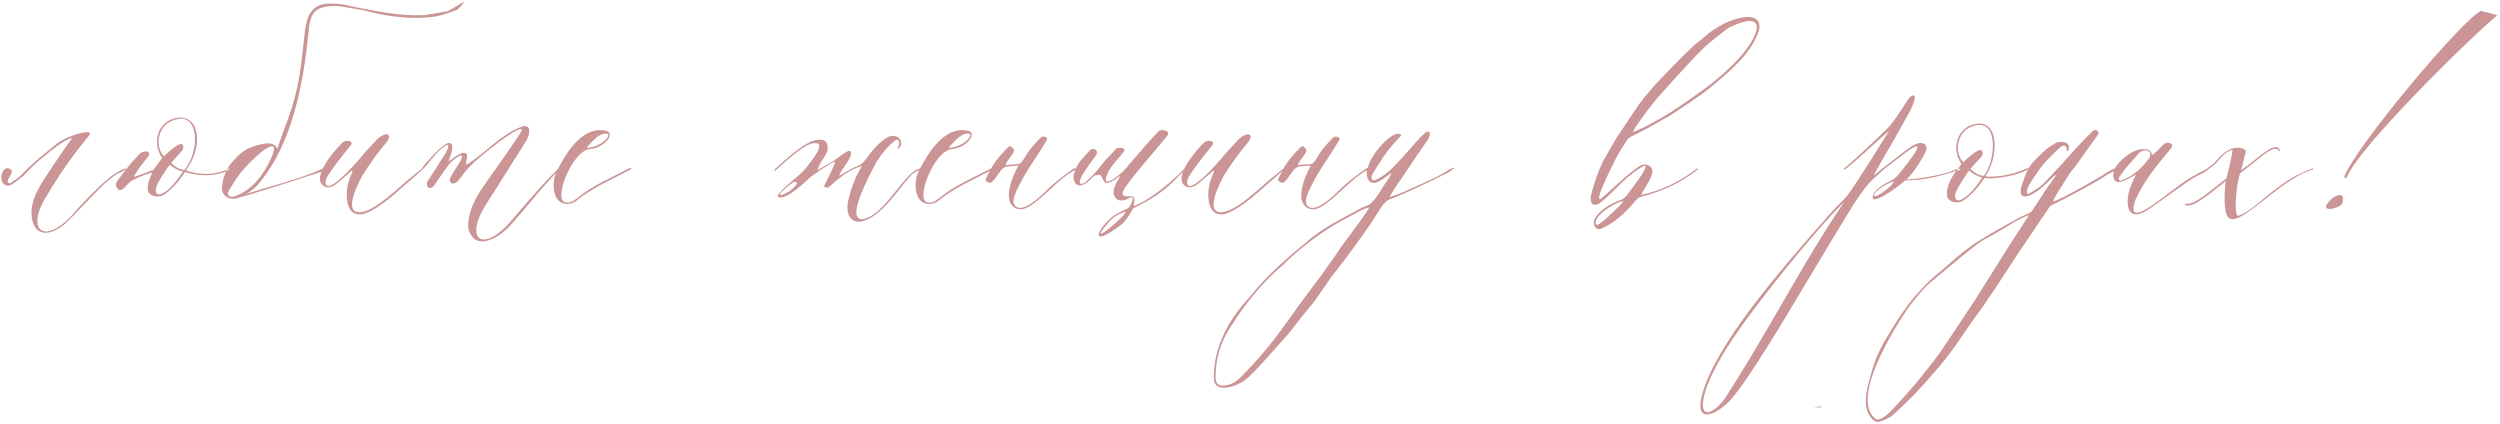 <?xml version="1.0" encoding="UTF-8"?> <svg xmlns="http://www.w3.org/2000/svg" width="837" height="142" viewBox="0 0 837 142" fill="none"> <path d="M0.58 60.292C0.864 61.57 2.142 62.99 4.272 61.57C5.55 60.718 6.828 59.724 7.964 58.73C11.372 55.038 15.348 51.63 19.466 48.648C20.318 48.08 23.016 46.234 24.152 46.234C22.164 48.932 14.78 59.582 13.076 62.848C11.372 65.83 10.094 69.522 10.662 72.93C11.514 78.61 15.774 79.32 20.744 75.77C22.59 74.776 33.666 62.138 36.79 60.008C37.926 59.156 38.92 58.162 40.34 57.736C41.618 57.026 44.742 55.464 41.05 56.742C39.346 57.594 37.784 58.446 36.364 59.724C32.53 62.848 26.992 68.67 23.3 72.93C13.928 82.16 8.532 76.338 16.058 64.836C20.034 58.162 24.72 51.488 29.264 46.092C32.388 42.826 25.856 44.814 24.72 45.24C22.732 45.95 20.744 46.802 19.04 48.08C15.206 51.204 11.23 54.328 7.68 58.02C6.686 59.156 5.266 60.15 3.988 61.002C3.562 61.286 3.136 61.57 2.71 61.144C1.858 60.008 5.266 57.594 3.42 56.6C1.29 55.322 0.012 58.588 0.58 60.292ZM51.022 57.736C49.176 58.304 46.904 59.014 44.774 60.15C43.212 60.718 42.36 62.422 41.082 63.274C39.52 64.552 38.242 61.996 39.094 60.86C41.082 58.162 43.07 55.322 45.484 52.908C46.904 51.488 46.478 51.204 48.324 50.778C49.318 50.494 50.17 50.92 49.886 51.914C49.744 52.198 49.602 52.482 49.318 52.766C47.898 54.612 46.336 56.316 44.774 59.156C45.484 59.298 50.17 57.168 51.448 56.884C51.874 56.174 52.3 55.464 52.726 55.038L54.288 52.908C50.738 47.796 52.726 40.27 59.542 39.418C67.068 38.566 68.062 49.358 62.24 57.026C65.932 58.446 70.902 58.73 75.02 57.168C78.854 55.322 76.156 57.452 74.31 57.878C70.618 59.156 65.364 58.73 61.956 57.594C60.11 60.434 57.696 63.274 54.998 65.12C53.294 66.256 50.454 65.972 49.602 64.126C49.034 62.28 50.028 59.724 51.022 57.736ZM55.992 41.264C53.152 43.536 51.732 48.648 54.856 52.34C56.56 50.778 58.122 49.216 59.968 48.364C61.672 47.654 61.672 49.784 60.82 50.636L57.98 53.76L57.27 54.612C57.696 54.896 58.548 55.748 59.4 56.174C60.252 56.6 61.246 56.884 61.672 56.884C67.068 51.204 67.352 34.732 55.992 41.264ZM61.246 57.452C60.82 57.452 59.826 57.026 58.974 56.6C58.122 56.174 57.27 55.464 56.844 55.18C56.702 55.322 56.134 56.032 55.424 57.168C54.004 59.44 52.584 61.286 52.158 63.274C52.016 64.836 52.868 65.83 54.998 64.41C57.128 63.132 58.832 60.86 60.252 58.872L61.246 57.452ZM79.162 66.398C81.576 65.83 97.621 60.86 108.129 57.31C108.555 56.884 107.845 57.168 108.271 56.316C101.455 59.724 88.675 62.848 82.285 64.978C84.841 63.558 86.12 62.138 86.546 61.57C98.189 47.796 101.597 27.206 103.301 10.876C103.727 4.06 105.573 1.646 113.667 2.072C116.223 2.498 118.779 2.924 121.335 3.35C129.429 5.48 137.523 6.758 146.043 5.48C148.173 5.054 150.729 4.202 152.859 3.35C153.711 2.924 154.563 1.646 155.415 0.794C154.989 0.794 154.989 0.794 154.989 0.794C153.285 1.646 151.581 2.924 149.877 3.776C147.321 4.202 144.765 4.628 142.209 5.054C134.115 5.48 126.021 3.776 117.501 2.072C115.797 1.646 113.667 1.22 111.537 1.22C105.147 0.794 103.017 4.202 102.165 9.74C101.313 16.556 100.887 23.798 99.183 30.614C97.906 36.578 94.924 43.536 92.793 49.926C92.368 47.796 89.528 47.796 87.823 48.222C83.564 49.074 81.15 50.352 78.168 53.76C76.037 55.89 74.76 58.872 74.334 62.28C73.907 65.262 76.463 67.108 79.162 66.398ZM76.606 63.842C77.883 61.712 79.162 59.582 80.865 57.452C82.285 55.748 89.385 48.08 91.516 49.074C92.651 50.92 88.108 58.02 86.972 59.44C84.7 62.28 82.144 64.41 78.736 65.688C76.606 66.398 75.754 65.12 76.606 63.842ZM114.619 47.796C112.915 49.358 103.117 60.008 108.939 62.564C109.791 62.99 111.495 62.564 112.773 61.428C114.193 60.292 115.471 59.156 116.749 58.02C119.447 55.322 117.033 59.298 116.749 60.718C115.613 64.126 115.187 73.498 122.145 71.51C128.109 69.238 133.505 63.558 138.617 59.298C141.741 56.6 143.729 54.186 137.907 59.156C134.357 61.854 125.553 70.942 120.441 71.084C114.619 71.084 120.299 60.718 121.435 58.588C123.849 54.754 126.405 51.204 129.387 47.654C131.801 44.672 128.961 43.678 125.695 47.228C123.707 49.358 121.861 51.346 120.015 53.618C117.743 56.174 112.347 62.138 109.933 62.28C108.229 61.996 109.223 59.724 109.649 59.014C111.921 55.464 114.477 52.34 117.175 48.932C118.879 47.228 116.039 46.518 114.619 47.796ZM150.457 54.896C150.883 54.186 155.427 50.352 154.575 52.908C154.433 53.618 154.007 54.186 153.723 54.612C152.729 56.316 151.593 57.878 150.741 59.582C150.031 60.718 151.451 62.564 153.297 60.576C154.291 59.582 155.001 58.304 155.995 57.168C159.119 53.05 177.295 39.134 174.313 44.388C170.763 49.784 167.071 55.038 162.811 61.002C160.397 64.41 158.267 67.818 157.273 71.652C156.847 73.356 156.563 75.06 156.847 76.622C158.977 84.574 167.497 79.604 171.331 74.918C174.739 71.084 177.863 67.25 181.129 63.416C189.649 54.186 189.507 53.334 180.277 63.416C176.869 67.25 173.461 71.226 170.195 75.06C160.539 85.142 155.711 79.036 162.953 68.102C167.213 61.286 171.615 54.47 175.875 47.654C177.295 45.808 178.431 40.838 174.313 42.542C167.923 45.098 163.379 50.21 157.699 54.186C157.131 54.612 155.711 55.606 155.995 54.47C156.137 53.192 157.273 50.92 154.859 51.204C153.439 51.488 151.451 53.192 150.173 54.044C150.599 52.624 152.161 49.216 151.025 48.08C149.605 46.66 144.919 52.056 143.357 53.76C140.801 56.458 140.801 57.452 141.369 56.884C143.925 54.328 145.771 51.062 148.895 48.932C150.883 47.512 149.889 50.068 149.321 51.062C147.333 54.186 145.487 57.168 143.499 60.15C141.937 62.138 143.925 64.41 145.629 61.712C147.333 59.298 148.753 57.026 150.457 54.896ZM202.324 43.678C194.656 42.4 189.118 51.772 186.278 57.594C184.858 60.434 184.574 67.392 189.118 68.244C190.538 68.386 191.958 68.102 193.094 67.108C198.064 62.99 204.738 60.15 210.844 56.884C211.838 56.316 211.128 56.032 210.418 56.458C204.596 59.582 198.916 61.854 194.088 65.688C192.526 66.824 191.532 67.96 189.686 67.818C184.716 67.818 191.39 50.636 197.354 49.926C202.466 49.642 206.726 44.104 202.324 43.678ZM202.04 44.814C205.164 44.246 203.034 46.802 201.898 47.512C200.194 49.074 195.65 50.068 196.644 49.074L197.496 48.222C198.774 46.802 200.194 45.24 202.04 44.814ZM260.646 65.972C261.356 66.256 263.486 66.824 271.012 59.582C272.29 58.446 276.55 55.748 277.828 54.896C278.254 54.612 279.674 54.044 279.674 54.186C279.248 55.748 276.55 61.002 275.84 62.28C276.124 62.706 276.834 62.848 277.26 62.848C280.526 59.866 284.502 56.6 288.62 55.606C286.348 59.014 284.928 63.132 284.076 66.824C282.94 71.368 284.644 74.492 287.91 74.208C294.584 73.498 301.116 62.848 304.24 59.582C305.376 58.304 306.37 57.31 307.932 57.026C308.074 57.026 308.358 56.6 308.5 56.458C308.5 56.316 308.358 56.316 308.358 56.316C307.222 56.742 306.228 56.884 305.518 57.736C300.548 61.854 295.152 72.362 288.904 73.356C282.94 73.924 290.75 59.298 293.448 54.186C295.152 51.488 297.282 48.932 299.412 47.228C301.258 45.808 301.4 48.364 300.548 49.5C300.406 49.642 300.832 49.784 300.832 49.784C302.962 47.796 300.974 45.098 298.56 45.524C297.282 45.666 296.146 46.518 295.294 47.228C293.448 48.79 291.744 50.636 290.324 52.766C288.762 54.754 288.478 55.038 286.774 55.748C284.928 56.316 281.236 58.872 281.094 58.73C280.526 58.02 287.342 50.778 284.076 50.494C281.094 52.056 280.1 53.476 277.544 54.754C273.568 56.742 273.284 58.02 274.136 55.748C274.846 53.902 277.118 51.488 277.118 49.642C277.118 47.086 275.84 46.66 273.852 46.802C269.734 47.086 263.06 53.334 259.652 56.458C259.368 56.458 259.368 57.026 259.368 57.31C263.628 53.618 270.586 46.66 273.852 48.08C275.982 49.074 269.876 56.316 268.74 57.452C267.888 58.588 258.8 65.404 260.646 65.972ZM261.214 65.262C260.504 65.262 262.634 63.274 264.054 62.138C265.19 61.428 265.758 60.576 266.752 61.002C267.462 61.428 263.77 65.262 261.214 65.262ZM323.524 43.678C315.856 42.4 310.318 51.772 307.477 57.594C306.057 60.434 305.773 67.392 310.318 68.244C311.738 68.386 313.158 68.102 314.294 67.108C319.264 62.99 325.938 60.15 332.044 56.884C333.038 56.316 332.328 56.032 331.618 56.458C325.796 59.582 320.116 61.854 315.288 65.688C313.726 66.824 312.732 67.96 310.886 67.818C305.915 67.818 312.59 50.636 318.554 49.926C323.666 49.642 327.926 44.104 323.524 43.678ZM323.24 44.814C326.364 44.246 324.234 46.802 323.098 47.512C321.394 49.074 316.85 50.068 317.844 49.074L318.696 48.222C319.974 46.802 321.394 45.24 323.24 44.814ZM360.02 56.174C360.02 55.89 354.056 60.292 351.784 62.422C349.654 64.41 344.116 70.374 340.85 69.522C337.442 68.386 340.566 63.416 342.27 60.008C344.684 55.606 347.95 51.346 350.506 46.802C351.074 45.808 348.944 45.382 348.376 46.092C346.53 48.08 344.684 49.926 343.406 52.198C342.838 53.05 342.128 54.47 341.418 54.754C339.856 55.322 338.436 54.896 336.59 55.322C337.3 53.334 339.998 50.92 339.43 50.068C338.862 49.358 338.294 48.506 337.584 49.216C335.88 50.92 333.892 53.05 332.472 55.322C331.62 56.6 330.91 58.162 330.342 59.298C329.916 60.15 329.774 60.576 330.626 60.86C331.336 61.57 332.046 61.002 332.33 60.718C333.324 59.866 333.75 58.73 334.318 58.162C335.028 57.31 335.312 56.6 336.306 56.032C337.3 55.464 339.998 55.606 340.992 55.464C339.004 58.73 336.306 65.688 338.72 68.67C339.998 70.232 341.986 70.516 344.116 69.38C349.512 66.398 354.34 59.724 360.02 56.884V56.174ZM372.831 64.268C372.689 65.83 374.109 68.528 378.227 66.256C380.357 64.836 378.511 69.38 377.517 69.806C375.529 70.658 373.115 71.936 371.979 72.93C366.725 77.616 365.163 83.012 375.245 75.344C376.949 74.066 378.511 71.368 379.363 69.806C389.019 64.978 391.291 62.422 396.545 57.026C397.113 56.316 396.829 56.174 396.261 56.742C391.859 61.428 383.623 67.818 379.505 68.954C379.647 68.102 380.499 65.404 378.369 65.688C374.819 66.114 375.671 64.268 376.949 62.422C381.209 56.458 386.463 50.92 390.865 45.382C392.001 43.536 388.451 42.968 387.599 44.246C384.191 47.796 381.067 51.63 377.801 55.322C376.523 57.452 368.145 64.41 370.701 58.304C371.837 55.464 374.393 53.334 376.239 50.778C377.233 49.358 374.535 49.216 373.683 49.784C372.121 51.63 370.275 53.192 368.713 55.322C367.719 56.742 363.317 61.854 361.897 61.57C359.909 60.86 366.299 53.05 367.009 51.914C368.003 49.926 365.731 49.358 364.879 50.352C362.181 53.334 360.619 54.612 359.625 58.02C358.915 60.292 360.193 63.132 362.891 61.712C364.311 61.002 365.305 59.866 366.157 59.014C366.867 58.446 368.145 58.446 368.429 58.588C368.713 58.73 368.855 59.156 369.139 59.866C369.849 61.428 370.559 61.428 371.695 61.002C372.547 60.718 373.257 60.008 373.825 59.724C373.825 59.724 374.819 58.872 374.961 59.014C374.819 59.724 372.831 61.996 372.831 64.268ZM376.807 70.942C377.517 71.794 362.465 84.432 371.269 74.35C372.263 72.93 375.387 71.084 376.807 70.942ZM403.057 47.796C401.353 49.358 391.555 60.008 397.377 62.564C398.229 62.99 399.933 62.564 401.211 61.428C402.631 60.292 403.909 59.156 405.187 58.02C407.885 55.322 405.471 59.298 405.187 60.718C404.051 64.126 403.625 73.498 410.583 71.51C416.547 69.238 421.943 63.558 427.055 59.298C430.179 56.6 432.167 54.186 426.345 59.156C422.795 61.854 413.991 70.942 408.879 71.084C403.057 71.084 408.737 60.718 409.873 58.588C412.287 54.754 414.843 51.204 417.825 47.654C420.239 44.672 417.399 43.678 414.133 47.228C412.145 49.358 410.299 51.346 408.453 53.618C406.181 56.174 400.785 62.138 398.371 62.28C396.667 61.996 397.661 59.724 398.087 59.014C400.359 55.464 402.915 52.34 405.613 48.932C407.317 47.228 404.477 46.518 403.057 47.796ZM457.922 56.174C457.922 55.89 451.958 60.292 449.686 62.422C447.556 64.41 442.018 70.374 438.752 69.522C435.344 68.386 438.468 63.416 440.172 60.008C442.586 55.606 445.852 51.346 448.408 46.802C448.976 45.808 446.846 45.382 446.278 46.092C444.432 48.08 442.586 49.926 441.308 52.198C440.74 53.05 440.03 54.47 439.32 54.754C437.758 55.322 436.338 54.896 434.492 55.322C435.202 53.334 437.9 50.92 437.332 50.068C436.764 49.358 436.196 48.506 435.486 49.216C433.782 50.92 431.794 53.05 430.374 55.322C429.522 56.6 428.812 58.162 428.244 59.298C427.818 60.15 427.676 60.576 428.528 60.86C429.238 61.57 429.948 61.002 430.232 60.718C431.226 59.866 431.652 58.73 432.22 58.162C432.93 57.31 433.214 56.6 434.208 56.032C435.202 55.464 437.9 55.606 438.894 55.464C436.906 58.73 434.208 65.688 436.622 68.67C437.9 70.232 439.888 70.516 442.018 69.38C447.414 66.398 452.242 59.724 457.922 56.884V56.174ZM485.217 56.742C482.661 58.446 479.821 59.866 476.839 61.144C473.289 62.706 468.887 64.978 465.195 65.972C467.183 62.422 469.597 59.298 472.011 55.606C473.999 52.482 476.129 49.642 478.117 46.66C478.827 45.666 479.253 43.11 477.265 44.388C474.851 46.376 473.005 48.932 470.875 51.204C469.881 52.34 468.887 53.476 467.893 54.47C465.905 56.6 463.349 59.156 460.367 60.292C459.231 60.718 458.947 59.582 459.373 58.588C460.083 57.31 460.793 56.032 461.645 54.896C463.633 51.63 465.905 48.648 468.603 45.95C469.171 45.382 469.455 45.098 468.461 44.814C465.195 43.82 454.119 56.6 458.663 60.86C460.651 62.28 463.633 59.298 465.479 58.162C466.473 57.31 465.053 59.44 464.769 60.008C462.781 62.564 461.219 66.398 458.379 68.528C457.527 68.954 456.675 69.238 455.965 69.522C449.859 72.93 443.469 75.912 438.073 80.456C431.399 85.994 424.157 92.1 418.619 99.2C411.661 106.584 406.123 116.098 406.407 126.89C406.549 132.002 414.501 129.304 417.057 127.032C419.045 125.896 429.979 113.258 431.541 111.554C434.239 108.004 437.079 104.454 439.919 101.046C441.907 98.348 443.895 95.366 445.883 92.526C447.729 90.112 449.717 87.698 451.563 85.142C453.693 82.302 455.681 79.462 457.811 76.48C459.515 74.066 460.935 71.652 462.639 69.096C463.633 67.676 464.769 66.682 466.615 66.256C472.437 63.842 478.117 61.144 484.649 57.878C485.785 57.168 488.767 55.18 485.217 56.742ZM458.521 69.38C455.113 74.918 450.427 80.314 446.877 85.852C445.599 87.698 444.037 89.686 442.759 91.674C440.345 94.94 437.931 98.064 435.517 101.33C432.819 105.164 430.121 108.856 427.423 112.548C424.157 116.808 420.607 120.926 416.915 124.76C415.637 126.038 414.359 127.458 412.655 128.31C410.809 129.162 406.975 130.156 406.975 126.464C406.975 120.5 408.395 114.678 412.371 108.856C416.489 102.182 423.021 94.088 429.411 88.834C434.665 83.438 443.469 76.764 450.711 73.072C452.983 72.078 455.539 70.09 458.521 69.38ZM607.195 136.404C608.047 136.404 608.757 136.404 609.609 136.404C609.609 136.262 609.609 136.12 609.751 135.978C608.757 136.12 608.047 136.262 607.195 136.404ZM536.891 53.618C535.045 57.31 533.767 61.144 532.773 64.978C532.205 67.108 532.631 69.664 535.471 68.102C539.731 64.978 543.423 59.866 548.393 56.742C552.795 53.476 550.381 57.452 549.245 59.156C547.683 61.286 546.121 63.416 544.559 65.546C543.991 66.114 543.281 66.824 542.571 66.966C539.589 68.102 535.755 69.948 533.909 73.214C533.199 74.35 533.625 77.19 535.897 76.622C540.157 74.918 543.849 71.652 547.541 67.25C548.109 66.54 548.677 65.972 549.671 65.83C556.203 64.126 562.735 61.286 568.415 56.742C568.699 56.742 568.415 56.174 568.131 56.458C562.877 60.434 556.913 63.7 549.387 65.262C550.523 63.132 552.227 61.002 553.079 58.304C553.931 55.606 550.949 54.186 548.677 55.748C544.133 58.872 540.583 62.706 536.323 66.256C534.335 68.102 536.039 63.416 536.465 62.706C537.743 59.582 539.305 56.458 540.867 53.334C542.003 51.062 543.423 48.932 544.701 46.944C545.127 46.376 545.695 45.95 546.263 45.666C548.109 44.672 549.955 43.82 551.801 42.826C554.357 41.406 556.913 39.986 559.327 38.566C564.013 35.442 568.841 32.46 573.101 28.91C578.781 24.082 586.449 18.118 589.005 9.882C589.857 3.066 580.769 6.19 577.219 7.894C574.805 9.172 572.533 10.592 570.545 12.438C568.983 13.716 567.279 14.994 565.859 16.414C562.309 19.822 558.901 23.372 555.493 26.922C553.079 29.478 550.807 32.176 548.677 35.016C546.121 38.708 543.707 42.542 541.151 46.234L536.891 53.618ZM546.689 44.246C547.115 43.252 547.541 42.542 547.967 41.974C549.813 39.418 551.659 36.72 553.647 34.306C555.635 31.892 557.765 29.62 559.895 27.206C562.167 24.65 564.581 22.236 566.853 19.68C569.409 16.84 572.249 14.284 575.231 12.012C576.509 11.018 577.787 9.882 579.065 9.172C581.053 8.178 588.721 4.628 588.153 9.74C586.733 16.556 576.509 25.502 570.829 29.62C563.587 34.874 555.209 40.838 546.689 44.246ZM543.565 67.25C543.281 67.818 541.861 69.38 540.867 70.232C539.731 71.368 538.453 72.504 537.175 73.64C536.749 73.924 534.477 76.196 534.193 74.776C534.051 73.64 535.329 72.078 536.323 71.226C538.311 69.522 541.009 67.96 543.565 67.25ZM612.74 71.51C595.558 90.964 574.4 115.388 569.856 132.144C566.874 143.362 576.246 138.108 580.506 132.57C588.884 122.204 605.64 92.81 615.58 76.622C618.562 71.794 621.97 65.688 625.804 61.286C626.372 60.718 626.94 60.15 627.508 59.582C628.928 58.446 630.206 57.026 631.91 55.748C634.324 54.044 637.59 51.204 640.146 49.642C645.826 46.234 636.312 57.594 635.46 58.588C635.176 59.014 634.324 59.866 633.188 60.434C631.058 61.428 628.644 62.848 627.366 64.694C624.81 70.374 635.46 62.564 637.164 61.002C637.448 60.718 637.732 60.434 637.874 60.434C638.584 60.434 639.152 60.292 639.862 60.292C644.264 60.292 650.512 58.73 654.63 57.31C657.896 56.6 655.908 56.032 653.778 57.168C650.654 58.446 644.832 59.44 641.14 59.866C640.43 59.866 638.016 60.15 638.3 60.008C640.004 58.872 644.406 52.056 644.974 50.068C645.4 48.506 643.838 47.37 641.85 48.08C639.578 48.932 637.022 51.204 635.318 52.482C632.62 54.47 629.78 56.742 627.224 58.872L630.206 53.476C631.342 51.488 632.336 49.784 633.614 47.654C635.744 43.962 637.732 40.27 639.862 36.436C640.146 35.726 641.708 32.318 640.856 32.034C639.578 31.466 638.3 34.164 637.448 35.442C635.744 37.856 634.182 40.696 631.91 42.968C627.366 47.37 621.828 52.766 617.284 56.458L617.426 56.884C621.544 53.902 628.502 47.086 632.478 43.82C627.65 51.346 623.39 58.588 618.846 64.978C617.426 66.966 615.296 68.67 612.74 71.51ZM586.328 104.738C594.422 93.946 607.486 77.616 617.426 67.534L611.888 76.054C600.102 94.656 590.02 114.11 577.382 133.564C575.252 136.688 569.856 140.948 570.14 135.126C570.566 127.884 578.234 115.388 586.328 104.738ZM634.04 60.718C633.614 62.564 626.514 67.392 627.508 65.12C627.792 63.984 631.484 61.428 634.04 60.718ZM677.439 56.884C681.273 55.038 678.575 57.31 676.729 57.736C673.889 58.872 671.049 59.298 668.209 59.582C666.931 59.724 665.795 59.866 664.375 59.582C662.529 62.422 660.115 65.262 657.417 67.108C655.713 68.244 652.873 67.96 652.021 66.114C651.169 63.132 653.441 59.014 655.145 57.026L656.707 54.896C653.157 49.784 655.145 42.258 661.961 41.406C669.487 40.554 669.061 52.908 664.659 59.014C664.943 59.014 665.227 59.156 665.653 59.156C669.629 59.156 673.605 58.446 677.439 56.884ZM658.411 43.252C655.571 45.524 654.151 50.636 657.275 54.328C658.979 52.766 660.541 51.204 662.387 50.352C664.091 49.642 664.091 51.772 663.239 52.624C662.245 53.618 661.393 54.612 660.399 55.748L659.689 56.6C660.115 56.884 660.967 57.736 661.819 58.162C662.671 58.588 663.665 58.872 664.091 58.872C668.351 54.328 669.771 36.72 658.411 43.252ZM663.665 59.44C663.239 59.44 662.245 59.014 661.393 58.588C660.541 58.162 659.689 57.452 659.263 57.168C659.121 57.31 658.553 58.02 657.843 59.156C656.423 61.428 655.003 63.274 654.577 65.262C654.435 66.824 655.287 67.818 657.417 66.398C659.547 65.12 661.251 62.848 662.671 60.86L663.665 59.44ZM688.094 58.588C688.662 58.73 687.1 60.292 686.532 61.286C686.248 61.712 685.964 61.996 685.68 62.422C683.976 64.978 682.272 67.676 680.568 70.232C680.284 70.658 679.858 71.084 679.29 71.368C677.87 72.078 676.308 72.646 674.888 73.498C671.054 75.628 667.22 77.758 663.528 80.03C657.422 83.58 652.594 88.55 647.198 92.952C645.494 94.372 644.074 95.934 642.654 97.496C637.968 102.466 634.418 108.43 630.868 114.394C628.738 118.086 627.176 122.062 626.182 126.18C624.904 130.724 623.2 136.688 627.034 140.522C627.46 140.948 628.028 141.374 628.88 141.232C630.726 140.806 632.43 140.096 633.85 138.818C635.838 137.114 637.542 135.41 639.388 133.564C640.666 132.428 641.802 131.15 642.938 129.872C643.932 128.878 644.784 127.884 645.636 126.89C648.05 124.05 650.606 121.352 652.736 118.37C656.428 113.542 659.552 108.288 663.244 103.602C665.232 100.762 667.078 97.78 669.066 94.94C671.338 91.39 673.752 87.84 676.024 84.29C679.29 79.462 682.556 74.634 685.822 69.806C686.106 69.238 686.674 68.812 687.242 68.528C688.662 67.818 690.082 67.108 691.502 66.398C696.188 63.842 700.59 61.712 705.56 58.446C708.968 57.026 709.962 54.896 705.702 57.594C704.282 58.588 689.23 67.392 687.384 67.392C687.242 67.25 688.378 65.404 688.662 64.836C690.082 62.564 691.644 60.15 693.064 57.878C694.058 56.6 695.052 55.464 695.904 54.186C698.034 51.204 700.164 48.222 702.294 45.24C703.288 44.104 701.584 42.542 700.164 44.388C695.762 48.506 692.07 53.192 687.81 57.594C686.39 59.156 684.97 60.718 683.408 62.138C682.272 63.132 680.852 63.842 679.574 64.694C677.728 65.83 679.006 62.422 679.432 61.712C680 60.718 680.852 59.582 681.562 58.588C683.55 55.18 686.39 52.482 689.088 49.926C689.514 49.5 689.94 49.216 690.366 48.932C691.076 48.506 691.786 48.932 691.928 49.784C691.786 50.352 692.496 51.346 692.638 49.784C693.064 47.228 689.798 47.228 688.378 47.796C687.242 48.506 685.964 49.216 684.97 50.068C683.692 51.204 682.414 52.482 681.278 53.618C679.716 55.18 678.864 56.6 678.012 58.872C677.728 59.724 677.444 60.576 677.018 61.57C674.746 68.528 680.71 65.83 685.396 61.144C685.822 60.718 687.526 59.156 688.094 58.588ZM679.29 72.078C679.148 72.362 678.296 73.498 678.154 73.782C674.888 78.894 671.48 84.006 668.356 89.118C666.084 92.668 663.954 96.218 661.682 99.768C657.706 105.874 653.588 111.98 649.47 118.086C646.914 121.636 644.074 125.044 641.376 128.452C638.82 131.434 636.122 134.416 633.424 137.256C632.714 138.108 629.164 141.516 627.744 140.096C619.792 133.28 633.282 111.412 638.678 103.318C639.814 101.756 641.092 100.194 642.37 98.632C643.222 97.638 644.074 96.786 644.926 95.792C646.63 94.23 660.972 82.16 663.244 80.882C664.522 80.03 665.8 79.462 667.22 78.61C669.634 77.19 672.19 75.77 674.604 74.208C675.456 73.782 676.308 73.356 677.16 72.93C677.586 72.788 678.864 72.078 679.29 72.078ZM710.531 60.718C711.951 60.292 713.655 59.156 715.217 58.446C714.649 59.298 714.223 60.434 713.797 61.286C711.383 66.398 711.099 75.912 719.761 69.806C723.169 67.534 726.577 64.836 729.985 62.564C732.683 60.576 734.529 59.298 737.937 57.736C740.919 55.748 740.351 55.748 735.949 58.02C731.689 60.292 727.855 63.274 724.021 66.256C720.329 68.812 712.519 75.202 714.649 67.676C717.489 60.718 722.317 55.18 727.003 49.5C727.997 47.938 725.583 47.37 724.731 48.08C723.311 49.216 722.885 50.068 721.607 51.062C720.755 51.772 720.471 52.056 720.471 51.914C720.329 49.074 715.785 49.358 712.093 52.056C710.389 53.476 707.123 56.032 707.549 59.156C707.833 60.86 708.827 61.286 710.531 60.718ZM716.069 51.346C717.915 49.358 721.039 50.494 719.477 53.05C717.063 56.174 714.791 58.588 710.531 60.292C709.111 61.002 709.253 59.724 709.679 59.014C711.525 56.316 713.939 53.76 716.069 51.346ZM774.399 56.316C768.151 58.588 764.885 60.86 758.495 65.972C756.365 67.818 752.105 71.51 749.407 72.22C747.561 72.646 748.981 59.582 750.117 57.878L753.667 55.18C757.785 51.914 761.193 48.648 762.755 50.21C763.891 51.346 763.323 49.926 762.755 49.5C761.051 47.938 754.945 53.618 753.383 54.754C752.673 55.322 750.969 56.458 750.259 57.026C750.685 56.174 751.395 52.34 751.821 51.204C752.247 50.352 751.253 49.784 750.543 49.642C748.555 49.074 746.709 49.784 745.005 50.92C742.733 52.482 742.307 54.044 740.035 55.606C737.763 57.168 738.757 57.168 740.461 55.89C743.301 53.618 743.159 52.766 745.289 51.204C746.283 50.494 747.135 50.068 747.419 50.352C747.561 50.494 746.567 55.18 746.283 56.174C745.999 57.31 745.573 59.014 745.431 59.724C739.609 64.126 735.349 68.244 732.225 68.244C730.947 68.244 731.231 68.812 732.651 68.812C735.633 68.67 740.603 64.126 745.289 60.576C744.721 62.28 744.295 71.226 745.999 72.788C749.691 76.764 763.607 59.582 774.399 56.742V56.316ZM785.62 59.582C789.17 49.642 828.078 11.586 836.03 5.196C835.888 4.912 830.634 3.634 830.634 3.634C824.386 6.474 788.034 49.784 784.768 59.44L785.62 59.582ZM784.2 68.102C783.348 69.948 774.97 71.794 780.792 66.398C783.916 64.268 785.052 65.404 784.2 68.102Z" fill="#CA9594"></path> </svg> 